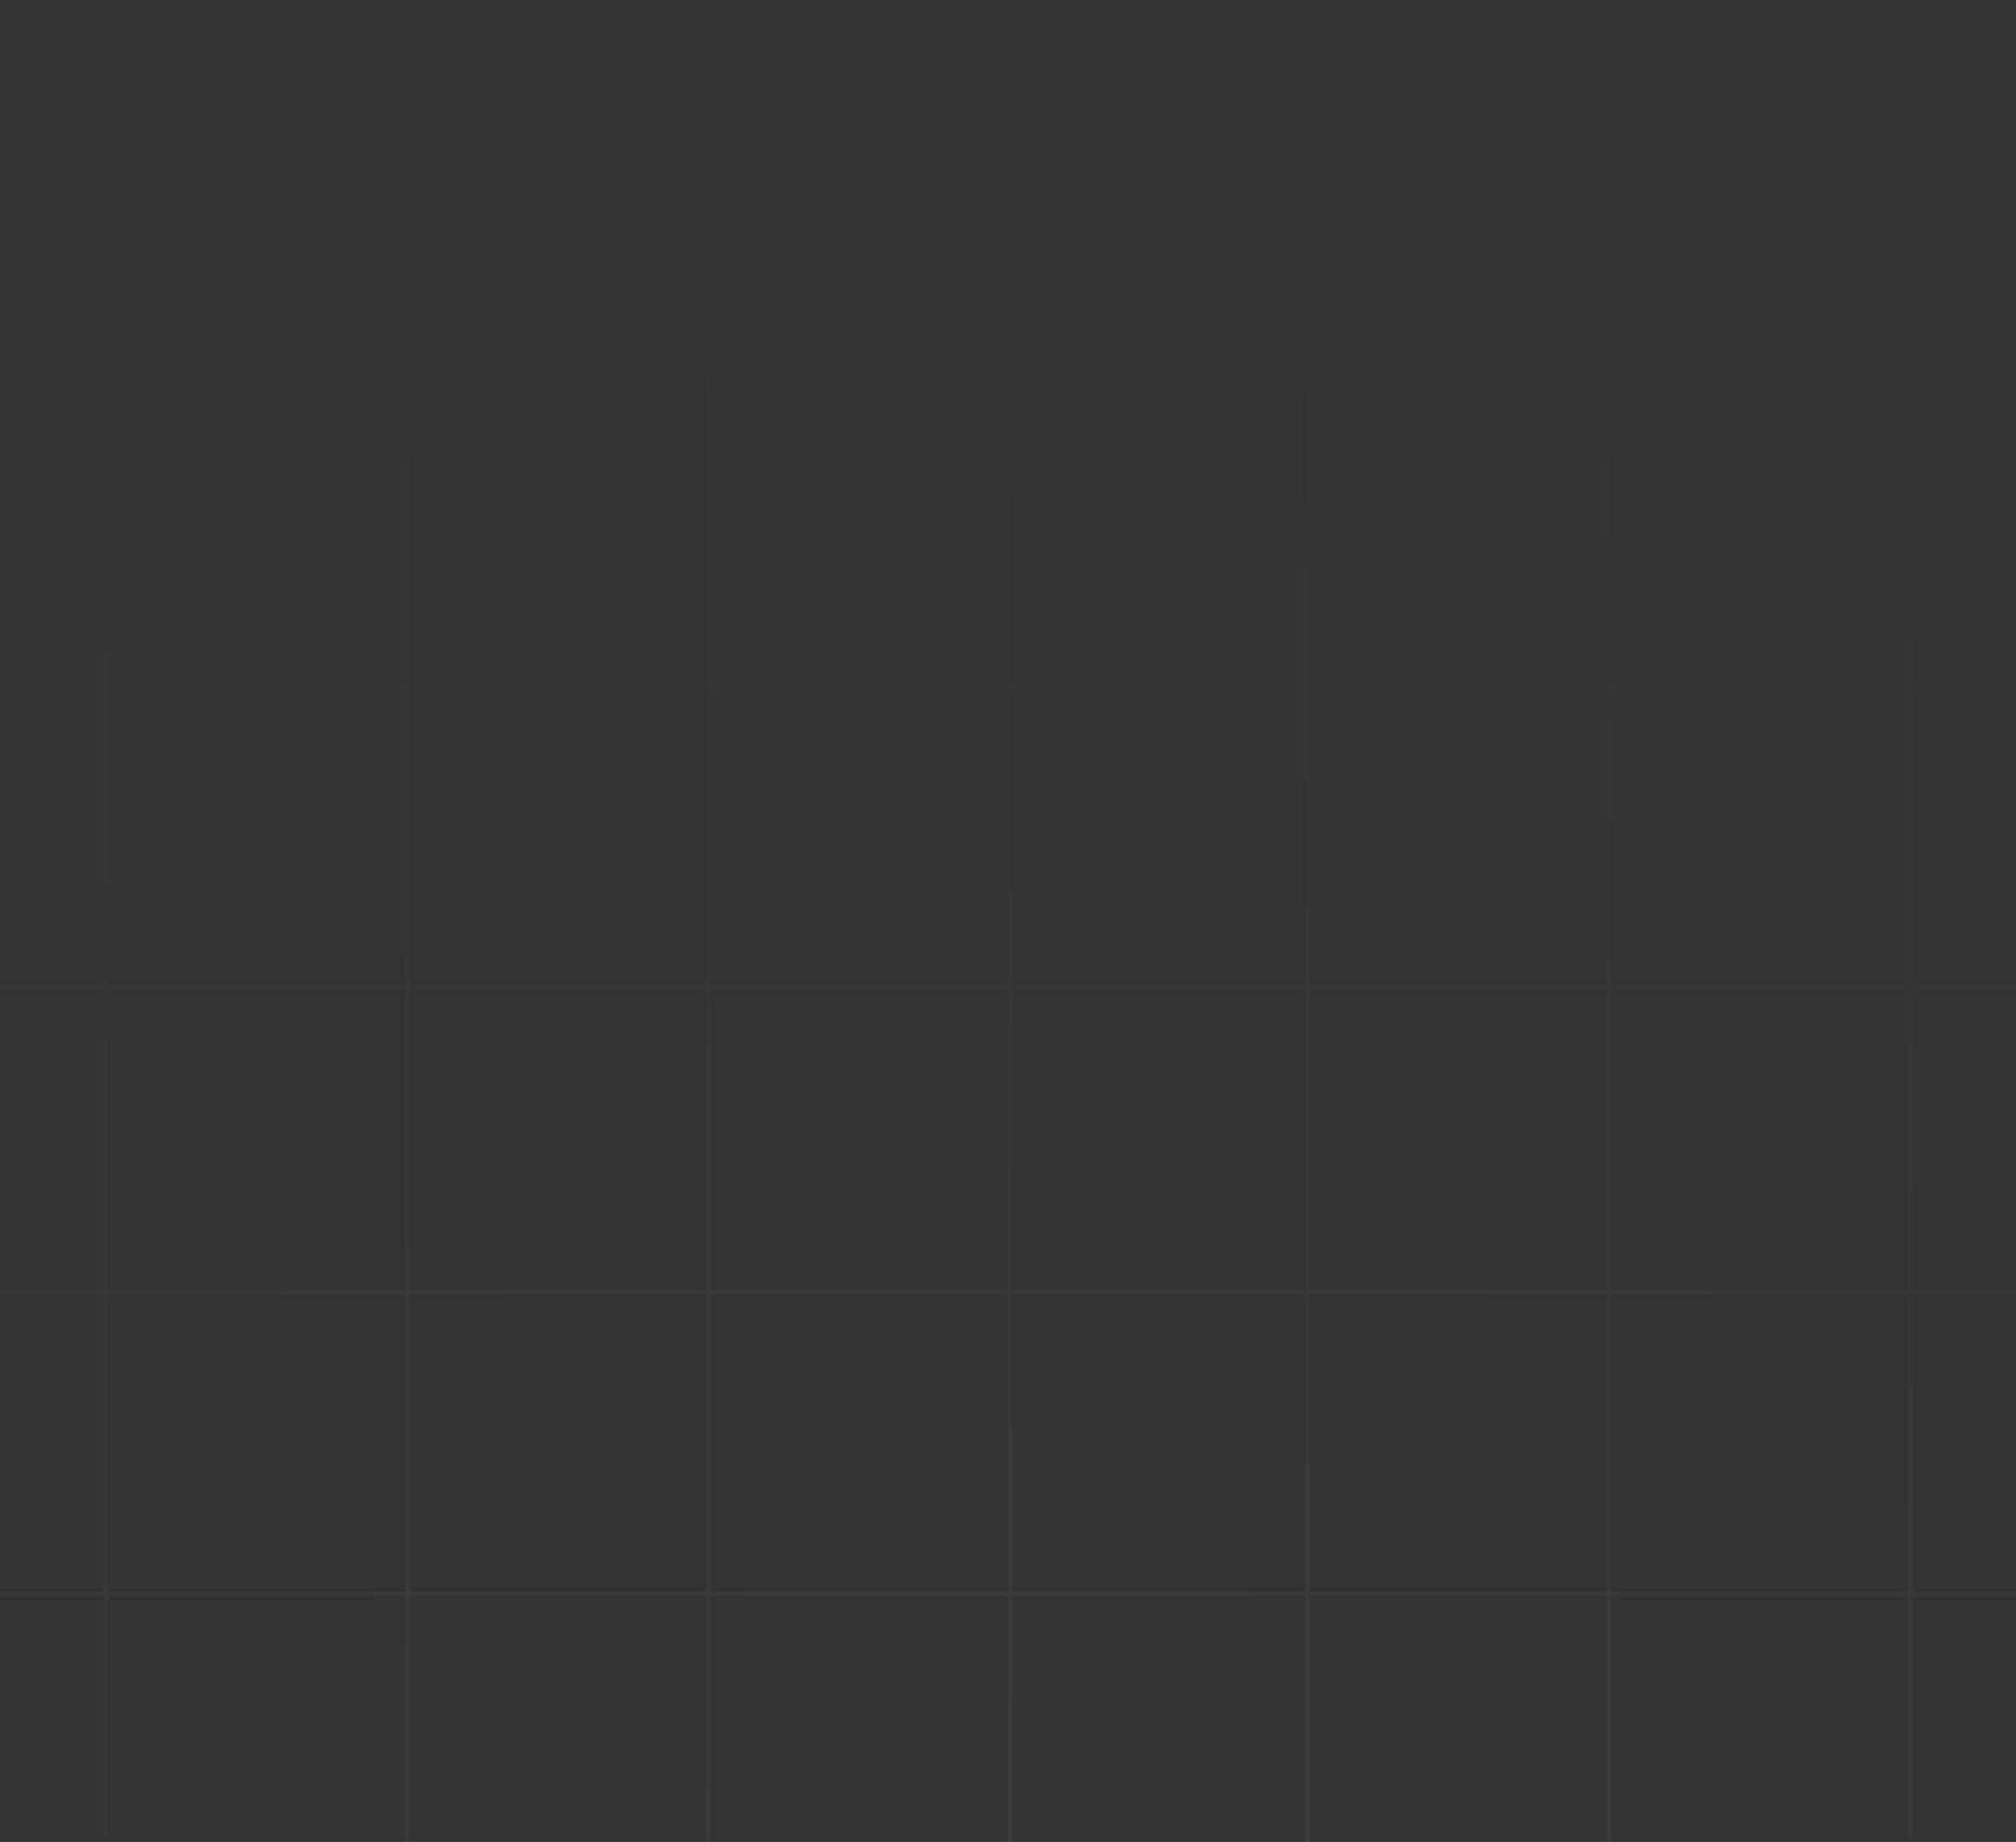 <svg width="405" height="370" viewBox="0 0 405 370" fill="none" xmlns="http://www.w3.org/2000/svg">
    <rect x="0" y="0" width="405" height="370" fill="#333333" stroke="none"/>
    <g clip-path="url(#clip0_1705_1434)">
        <g opacity="0.05">
            <path fill-rule="evenodd" clip-rule="evenodd" d="M-582.591 -167.686H987.591V-166.868H142.768V-106.351H202.5V-166.459H203.318V-106.351H262.232V-166.459H263.049V-106.351H322.779V-166.459H323.597V-106.351H383.329V-166.459H384.147V-106.351H443.878V-166.459H444.696V-106.351H504.427V-166.459H505.245V-106.351H564.157V-166.459H564.975V-106.351H624.707V-166.459H625.525V-106.351H685.413V-166.459H686.231V-106.351H745.93V-166.459H746.748V-106.351H806.448V-166.459H807.265V-106.351H866.147V-166.459H866.965V-106.351H926.665V-166.459H927.483V-106.351H987.182V-166.459H988V747.877H987.182V747.436H927.483V747.877H926.665V747.436H866.965V747.877H866.147V747.436H807.265V747.877H806.448V747.436H746.748V747.877H745.93V747.436H686.231V747.877H685.413V747.436H625.525V747.877H624.707V747.436H564.975V747.877H564.157V747.436H505.245V747.877H504.427V747.436H444.696V747.877H443.878V747.436H384.147V747.877H383.329V747.436H323.597V747.877H322.779V747.436H263.049V747.877H262.232V747.436H203.318V747.877H202.5V747.436H142.768V747.845H141.951V747.436H-582.591V747.059H-583V-167.277H-582.591V-167.686ZM-582.182 746.618H-522.483V686.101H-582.182V746.618ZM-521.665 746.618H-461.965V686.101H-521.665V746.618ZM-461.147 746.618H-402.265V686.101H-461.147V746.618ZM-401.448 746.618H-341.748V686.101H-401.448V746.618ZM-340.93 746.618H-281.231V686.101H-340.93V746.618ZM-280.413 746.618H-220.525V686.101H-280.413V746.618ZM-219.707 746.618H-159.975V686.101H-219.707V746.618ZM-159.158 746.618H-100.245V686.101H-159.158V746.618ZM-99.427 746.618H-39.696V686.101H-99.427V746.618ZM-38.878 746.618H20.854V686.101H-38.878V746.618ZM21.671 746.618H81.403V686.101H21.671V746.618ZM82.221 746.618H141.951V686.101H82.221V746.618ZM142.768 746.618H202.5V686.101H142.768V746.618ZM203.318 746.618H262.232V686.101H203.318V746.618ZM263.049 746.618H322.779V686.101H263.049V746.618ZM323.597 746.618H383.329V686.101H323.597V746.618ZM384.147 746.618H443.878V686.101H384.147V746.618ZM444.696 746.618H504.427V686.101H444.696V746.618ZM505.245 746.618H564.157V686.101H505.245V746.618ZM564.975 746.618H624.707V686.101H564.975V746.618ZM625.525 746.618H685.413V686.101H625.525V746.618ZM686.231 746.618H745.93V686.101H686.231V746.618ZM746.748 746.618H806.448V686.101H746.748V746.618ZM807.265 746.618H866.147V686.101H807.265V746.618ZM866.965 746.618H926.665V686.101H866.965V746.618ZM927.483 746.618H987.182V686.101H927.483V746.618ZM-582.182 685.283H-522.483V625.583H-582.182V685.283ZM-521.665 685.283H-461.965V625.583H-521.665V685.283ZM-461.147 685.283H-402.265V625.583H-461.147V685.283ZM-401.448 685.283H-341.748V625.583H-401.448V685.283ZM-340.93 685.283H-281.231V625.583H-340.93V685.283ZM-280.413 685.283H-220.525V625.583H-280.413V685.283ZM-219.707 685.283H-159.975V625.583H-219.707V685.283ZM-159.158 685.283H-100.245V625.583H-159.158V685.283ZM-99.427 685.283H-39.696V625.583H-99.427V685.283ZM-38.878 685.283H20.854V625.583H-38.878V685.283ZM21.671 685.283H81.403V625.583H21.671V685.283ZM82.221 685.283H141.951V625.583H82.221V685.283ZM142.768 685.283H202.5V625.583H142.768V685.283ZM203.318 685.283H262.232V625.583H203.318V685.283ZM263.049 685.283H322.779V625.583H263.049V685.283ZM323.597 685.283H383.329V625.583H323.597V685.283ZM384.147 685.283H443.878V625.583H384.147V685.283ZM444.696 685.283H504.427V625.583H444.696V685.283ZM505.245 685.283H564.157V625.583H505.245V685.283ZM564.975 685.283H624.707V625.583H564.975V685.283ZM625.525 685.283H685.413V625.583H625.525V685.283ZM686.231 685.283H745.93V625.583H686.231V685.283ZM746.748 685.283H806.448V625.583H746.748V685.283ZM807.265 685.283H866.147V625.583H807.265V685.283ZM866.965 685.283H926.665V625.583H866.965V685.283ZM927.483 685.283H987.182V625.583H927.483V685.283ZM-582.182 624.765H-522.483V564.248H-582.182V624.765ZM-521.665 624.765H-461.965V564.248H-521.665V624.765ZM-461.147 624.765H-402.265V564.248H-461.147V624.765ZM-401.448 624.765H-341.748V564.248H-401.448V624.765ZM-340.93 624.765H-281.231V564.248H-340.93V624.765ZM-280.413 624.765H-220.525V564.248H-280.413V624.765ZM-219.707 624.765H-159.975V564.248H-219.707V624.765ZM-159.158 624.765H-100.245V564.248H-159.158V624.765ZM-99.427 624.765H-39.696V564.248H-99.427V624.765ZM-38.878 624.765H20.854V564.248H-38.878V624.765ZM21.671 624.765H81.403V564.248H21.671V624.765ZM82.221 624.765H141.951V564.248H82.221V624.765ZM142.768 624.765H202.5V564.248H142.768V624.765ZM203.318 624.765H262.232V564.248H203.318V624.765ZM263.049 624.765H322.779V564.248H263.049V624.765ZM323.597 624.765H383.329V564.248H323.597V624.765ZM384.147 624.765H443.878V564.248H384.147V624.765ZM444.696 624.765H504.427V564.248H444.696V624.765ZM505.245 624.765H564.157V564.248H505.245V624.765ZM564.975 624.765H624.707V564.248H564.975V624.765ZM625.525 624.765H685.413V564.248H625.525V624.765ZM686.231 624.765H745.93V564.248H686.231V624.765ZM746.748 624.765H806.448V564.248H746.748V624.765ZM807.265 624.765H866.147V564.248H807.265V624.765ZM866.965 624.765H926.665V564.248H866.965V624.765ZM927.483 624.765H987.182V564.248H927.483V624.765ZM-582.182 563.43H-522.483V503.73H-582.182V563.43ZM-521.665 563.43H-461.965V503.73H-521.665V563.43ZM-461.147 563.43H-402.265V503.73H-461.147V563.43ZM-401.448 563.43H-341.748V503.73H-401.448V563.43ZM-340.93 563.43H-281.231V503.73H-340.93V563.43ZM-280.413 563.43H-220.525V503.73H-280.413V563.43ZM-219.707 563.43H-159.975V503.73H-219.707V563.43ZM-159.158 563.43H-100.245V503.73H-159.158V563.43ZM-99.427 563.43H-39.696V503.73H-99.427V563.43ZM-38.878 563.43H20.854V503.73H-38.878V563.43ZM21.671 563.43H81.403V503.73H21.671V563.43ZM82.221 563.43H141.951V503.73H82.221V563.43ZM142.768 563.43H202.5V503.73H142.768V563.43ZM203.318 563.43H262.232V503.73H203.318V563.43ZM263.049 563.43H322.779V503.73H263.049V563.43ZM323.597 563.43H383.329V503.73H323.597V563.43ZM384.147 563.43H443.878V503.73H384.147V563.43ZM444.696 563.43H504.427V503.73H444.696V563.43ZM505.245 563.43H564.157V503.73H505.245V563.43ZM564.975 563.43H624.707V503.73H564.975V563.43ZM625.525 563.43H685.413V503.73H625.525V563.43ZM686.231 563.43H745.93V503.73H686.231V563.43ZM746.748 563.43H806.448V503.73H746.748V563.43ZM807.265 563.43H866.147V503.73H807.265V563.43ZM866.965 563.43H926.665V503.73H866.965V563.43ZM927.483 563.43H987.182V503.73H927.483V563.43ZM-582.182 502.913H-522.483V442.395H-582.182V502.913ZM-521.665 502.913H-461.965V442.395H-521.665V502.913ZM-461.147 502.913H-402.265V442.395H-461.147V502.913ZM-401.448 502.913H-341.748V442.395H-401.448V502.913ZM-340.93 502.913H-281.231V442.395H-340.93V502.913ZM-280.413 502.913H-220.525V442.395H-280.413V502.913ZM-219.707 502.913H-159.975V442.395H-219.707V502.913ZM-159.158 502.913H-100.245V442.395H-159.158V502.913ZM-99.427 502.913H-39.696V442.395H-99.427V502.913ZM-38.878 502.913H20.854V442.395H-38.878V502.913ZM21.671 502.913H81.403V442.395H21.671V502.913ZM82.221 502.913H141.951V442.395H82.221V502.913ZM142.768 502.913H202.5V442.395H142.768V502.913ZM203.318 502.913H262.232V442.395H203.318V502.913ZM263.049 502.913H322.779V442.395H263.049V502.913ZM323.597 502.913H383.329V442.395H323.597V502.913ZM384.147 502.913H443.878V442.395H384.147V502.913ZM444.696 502.913H504.427V442.395H444.696V502.913ZM505.245 502.913H564.157V442.395H505.245V502.913ZM564.975 502.913H624.707V442.395H564.975V502.913ZM625.525 502.913H685.413V442.395H625.525V502.913ZM686.231 502.913H745.93V442.395H686.231V502.913ZM746.748 502.913H806.448V442.395H746.748V502.913ZM807.265 502.913H866.147V442.395H807.265V502.913ZM866.965 502.913H926.665V442.395H866.965V502.913ZM927.483 502.913H987.182V442.395H927.483V502.913ZM-582.182 441.577H-522.483V381.878H-582.182V441.577ZM-521.665 441.577H-461.965V381.878H-521.665V441.577ZM-461.147 441.577H-402.265V381.878H-461.147V441.577ZM-401.448 441.577H-341.748V381.878H-401.448V441.577ZM-340.93 441.577H-281.231V381.878H-340.93V441.577ZM-280.413 441.577H-220.525V381.878H-280.413V441.577ZM-219.707 441.577H-159.975V381.878H-219.707V441.577ZM-159.158 441.577H-100.245V381.878H-159.158V441.577ZM-99.427 441.577H-39.696V381.878H-99.427V441.577ZM-38.878 441.577H20.854V381.878H-38.878V441.577ZM21.671 441.577H81.403V381.878H21.671V441.577ZM82.221 441.577H141.951V381.878H82.221V441.577ZM142.768 441.577H202.5V381.878H142.768V441.577ZM203.318 441.577H262.232V381.878H203.318V441.577ZM263.049 441.577H322.779V381.878H263.049V441.577ZM323.597 441.577H383.329V381.878H323.597V441.577ZM384.147 441.577H443.878V381.878H384.147V441.577ZM444.696 441.577H504.427V381.878H444.696V441.577ZM505.245 441.577H564.157V381.878H505.245V441.577ZM564.975 441.577H624.707V381.878H564.975V441.577ZM625.525 441.577H685.413V381.878H625.525V441.577ZM686.231 441.577H745.93V381.878H686.231V441.577ZM746.748 441.577H806.448V381.878H746.748V441.577ZM807.265 441.577H866.147V381.878H807.265V441.577ZM866.965 441.577H926.665V381.878H866.965V441.577ZM927.483 441.577H987.182V381.878H927.483V441.577ZM-582.182 381.06H-522.483V320.543H-582.182V381.06ZM-521.665 381.06H-461.965V320.543H-521.665V381.06ZM-461.147 381.06H-402.265V320.543H-461.147V381.06ZM-401.448 381.06H-341.748V320.543H-401.448V381.06ZM-340.93 381.06H-281.231V320.543H-340.93V381.06ZM-280.413 381.06H-220.525V320.543H-280.413V381.06ZM-219.707 381.06H-159.975V320.543H-219.707V381.06ZM-159.158 381.06H-100.245V320.543H-159.158V381.06ZM-99.427 381.06H-39.696V320.543H-99.427V381.06ZM-38.878 381.06H20.854V320.543H-38.878V381.06ZM21.671 381.06H81.403V320.543H21.671V381.06ZM82.221 381.06H141.951V320.543H82.221V381.06ZM142.768 381.06H202.5V320.543H142.768V381.06ZM203.318 381.06H262.232V320.543H203.318V381.06ZM263.049 381.06H322.779V320.543H263.049V381.06ZM323.597 381.06H383.329V320.543H323.597V381.06ZM384.147 381.06H443.878V320.543H384.147V381.06ZM444.696 381.06H504.427V320.543H444.696V381.06ZM505.245 381.06H564.157V320.543H505.245V381.06ZM564.975 381.06H624.707V320.543H564.975V381.06ZM625.525 381.06H685.413V320.543H625.525V381.06ZM686.231 381.06H745.93V320.543H686.231V381.06ZM746.748 381.06H806.448V320.543H746.748V381.06ZM807.265 381.06H866.147V320.543H807.265V381.06ZM866.965 381.06H926.665V320.543H866.965V381.06ZM927.483 381.06H987.182V320.543H927.483V381.06ZM141.951 -166.868V-106.351H82.221V-166.868H141.951ZM141.951 -105.533H82.221V-45.833H141.951V-105.533ZM141.951 -45.016H82.221V15.502H141.951V-45.016ZM141.951 16.32H82.221V76.019H141.951V16.32ZM141.951 76.837H82.221V137.355H141.951V76.837ZM141.951 138.172H82.221V197.872H141.951V138.172ZM141.951 198.69H82.221V259.207H141.951V198.69ZM141.951 260.025H82.221V319.725H141.951V260.025ZM81.403 319.725V260.025H21.671V319.725H81.403ZM21.671 259.207H81.403V198.69H21.671V259.207ZM20.854 198.69V259.207H-38.878V198.69H20.854ZM-38.878 260.025H20.854V319.725H-38.878V260.025ZM-39.696 319.725V260.025H-99.427V319.725H-39.696ZM-99.427 259.207H-39.696V198.69H-99.427V259.207ZM-100.245 198.69V259.207H-159.158V198.69H-100.245ZM-159.158 260.025H-100.245V319.725H-159.158V260.025ZM-159.975 319.725V260.025H-219.707V319.725H-159.975ZM-219.707 259.207H-159.975V198.69H-219.707V259.207ZM-220.525 198.69V259.207H-280.413V198.69H-220.525ZM-280.413 260.025H-220.525V319.725H-280.413V260.025ZM-281.231 319.725V260.025H-340.93V319.725H-281.231ZM-340.93 259.207H-281.231V198.69H-340.93V259.207ZM-341.748 198.69V259.207H-401.448V198.69H-341.748ZM-401.448 260.025H-341.748V319.725H-401.448V260.025ZM-402.265 319.725V260.025H-461.147V319.725H-402.265ZM-461.147 259.207H-402.265V198.69H-461.147V259.207ZM-461.965 198.69V259.207H-521.665V198.69H-461.965ZM-521.665 260.025H-461.965V319.725H-521.665V260.025ZM-522.483 319.725V260.025H-582.182V319.725H-522.483ZM-582.182 259.207H-522.483V198.69H-582.182V259.207ZM142.768 319.725V260.025H202.5V319.725H142.768ZM202.5 259.207H142.768V198.69H202.5V259.207ZM203.318 198.69V259.207H262.232V198.69H203.318ZM262.232 260.025H203.318V319.725H262.232V260.025ZM263.049 319.725V260.025H322.779V319.725H263.049ZM322.779 259.207H263.049V198.69H322.779V259.207ZM323.597 198.69V259.207H383.329V198.69H323.597ZM383.329 260.025H323.597V319.725H383.329V260.025ZM384.147 319.725V260.025H443.878V319.725H384.147ZM443.878 259.207H384.147V198.69H443.878V259.207ZM444.696 198.69V259.207H504.427V198.69H444.696ZM504.427 260.025H444.696V319.725H504.427V260.025ZM505.245 319.725V260.025H564.157V319.725H505.245ZM564.157 259.207H505.245V198.69H564.157V259.207ZM564.975 198.69V259.207H624.707V198.69H564.975ZM624.707 260.025H564.975V319.725H624.707V260.025ZM625.525 319.725V260.025H685.413V319.725H625.525ZM685.413 259.207H625.525V198.69H685.413V259.207ZM686.231 198.69V259.207H745.93V198.69H686.231ZM745.93 260.025H686.231V319.725H745.93V260.025ZM746.748 319.725V260.025H806.448V319.725H746.748ZM806.448 259.207H746.748V198.69H806.448V259.207ZM807.265 198.69V259.207H866.147V198.69H807.265ZM866.147 260.025H807.265V319.725H866.147V260.025ZM866.965 319.725V260.025H926.665V319.725H866.965ZM926.665 259.207H866.965V198.69H926.665V259.207ZM927.483 198.69V259.207H987.182V198.69H927.483ZM987.182 260.025H927.483V319.725H987.182V260.025ZM21.671 197.872H81.403V138.172H21.671V197.872ZM20.854 138.172V197.872H-38.878V138.172H20.854ZM-99.427 197.872H-39.696V138.172H-99.427V197.872ZM-100.245 138.172V197.872H-159.158V138.172H-100.245ZM-219.707 197.872H-159.975V138.172H-219.707V197.872ZM-220.525 138.172V197.872H-280.413V138.172H-220.525ZM-340.93 197.872H-281.231V138.172H-340.93V197.872ZM-341.748 138.172V197.872H-401.448V138.172H-341.748ZM-461.147 197.872H-402.265V138.172H-461.147V197.872ZM-461.965 138.172V197.872H-521.665V138.172H-461.965ZM-582.182 197.872H-522.483V138.172H-582.182V197.872ZM202.5 197.872H142.768V138.172H202.5V197.872ZM203.318 138.172V197.872H262.232V138.172H203.318ZM322.779 197.872H263.049V138.172H322.779V197.872ZM323.597 138.172V197.872H383.329V138.172H323.597ZM443.878 197.872H384.147V138.172H443.878V197.872ZM444.696 138.172V197.872H504.427V138.172H444.696ZM564.157 197.872H505.245V138.172H564.157V197.872ZM564.975 138.172V197.872H624.707V138.172H564.975ZM685.413 197.872H625.525V138.172H685.413V197.872ZM686.231 138.172V197.872H745.93V138.172H686.231ZM806.448 197.872H746.748V138.172H806.448V197.872ZM807.265 138.172V197.872H866.147V138.172H807.265ZM926.665 197.872H866.965V138.172H926.665V197.872ZM927.483 138.172V197.872H987.182V138.172H927.483ZM21.671 137.355H81.403V76.837H21.671V137.355ZM20.854 76.837V137.355H-38.878V76.837H20.854ZM-99.427 137.355H-39.696V76.837H-99.427V137.355ZM-100.245 76.837V137.355H-159.158V76.837H-100.245ZM-219.707 137.355H-159.975V76.837H-219.707V137.355ZM-220.525 76.837V137.355H-280.413V76.837H-220.525ZM-340.93 137.355H-281.231V76.837H-340.93V137.355ZM-341.748 76.837V137.355H-401.448V76.837H-341.748ZM-461.147 137.355H-402.265V76.837H-461.147V137.355ZM-461.965 76.837V137.355H-521.665V76.837H-461.965ZM-582.182 137.355H-522.483V76.837H-582.182V137.355ZM202.5 137.355H142.768V76.837H202.5V137.355ZM203.318 76.837V137.355H262.232V76.837H203.318ZM322.779 137.355H263.049V76.837H322.779V137.355ZM323.597 76.837V137.355H383.329V76.837H323.597ZM443.878 137.355H384.147V76.837H443.878V137.355ZM444.696 76.837V137.355H504.427V76.837H444.696ZM564.157 137.355H505.245V76.837H564.157V137.355ZM564.975 76.837V137.355H624.707V76.837H564.975ZM685.413 137.355H625.525V76.837H685.413V137.355ZM686.231 76.837V137.355H745.93V76.837H686.231ZM806.448 137.355H746.748V76.837H806.448V137.355ZM807.265 76.837V137.355H866.147V76.837H807.265ZM926.665 137.355H866.965V76.837H926.665V137.355ZM927.483 76.837V137.355H987.182V76.837H927.483ZM21.671 76.019H81.403V16.32H21.671V76.019ZM20.854 16.32V76.019H-38.878V16.32H20.854ZM-99.427 76.019H-39.696V16.32H-99.427V76.019ZM-100.245 16.32V76.019H-159.158V16.32H-100.245ZM-219.707 76.019H-159.975V16.32H-219.707V76.019ZM-220.525 16.32V76.019H-280.413V16.32H-220.525ZM-340.93 76.019H-281.231V16.32H-340.93V76.019ZM-341.748 16.32V76.019H-401.448V16.32H-341.748ZM-461.147 76.019H-402.265V16.32H-461.147V76.019ZM-461.965 16.32V76.019H-521.665V16.32H-461.965ZM-582.182 76.019H-522.483V16.32H-582.182V76.019ZM202.5 76.019H142.768V16.32H202.5V76.019ZM203.318 16.32V76.019H262.232V16.32H203.318ZM322.779 76.019H263.049V16.32H322.779V76.019ZM323.597 16.32V76.019H383.329V16.32H323.597ZM443.878 76.019H384.147V16.32H443.878V76.019ZM444.696 16.32V76.019H504.427V16.32H444.696ZM564.157 76.019H505.245V16.32H564.157V76.019ZM564.975 16.32V76.019H624.707V16.32H564.975ZM685.413 76.019H625.525V16.32H685.413V76.019ZM686.231 16.32V76.019H745.93V16.32H686.231ZM806.448 76.019H746.748V16.32H806.448V76.019ZM807.265 16.32V76.019H866.147V16.32H807.265ZM926.665 76.019H866.965V16.32H926.665V76.019ZM927.483 16.32V76.019H987.182V16.32H927.483ZM21.671 15.502H81.403V-45.016H21.671V15.502ZM20.854 -45.016V15.502H-38.878V-45.016H20.854ZM-99.427 15.502H-39.696V-45.016H-99.427V15.502ZM-100.245 -45.016V15.502H-159.158V-45.016H-100.245ZM-219.707 15.502H-159.975V-45.016H-219.707V15.502ZM-220.525 -45.016V15.502H-280.413V-45.016H-220.525ZM-340.93 15.502H-281.231V-45.016H-340.93V15.502ZM-341.748 -45.016V15.502H-401.448V-45.016H-341.748ZM-461.147 15.502H-402.265V-45.016H-461.147V15.502ZM-461.965 -45.016V15.502H-521.665V-45.016H-461.965ZM-582.182 15.502H-522.483V-45.016H-582.182V15.502ZM202.5 15.502H142.768V-45.016H202.5V15.502ZM203.318 -45.016V15.502H262.232V-45.016H203.318ZM322.779 15.502H263.049V-45.016H322.779V15.502ZM323.597 -45.016V15.502H383.329V-45.016H323.597ZM443.878 15.502H384.147V-45.016H443.878V15.502ZM444.696 -45.016V15.502H504.427V-45.016H444.696ZM564.157 15.502H505.245V-45.016H564.157V15.502ZM564.975 -45.016V15.502H624.707V-45.016H564.975ZM685.413 15.502H625.525V-45.016H685.413V15.502ZM686.231 -45.016V15.502H745.93V-45.016H686.231ZM806.448 15.502H746.748V-45.016H806.448V15.502ZM807.265 -45.016V15.502H866.147V-45.016H807.265ZM926.665 15.502H866.965V-45.016H926.665V15.502ZM927.483 -45.016V15.502H987.182V-45.016H927.483ZM21.671 -45.833H81.403V-105.533H21.671V-45.833ZM20.854 -105.533V-45.833H-38.878V-105.533H20.854ZM-99.427 -45.833H-39.696V-105.533H-99.427V-45.833ZM-100.245 -105.533V-45.833H-159.158V-105.533H-100.245ZM-219.707 -45.833H-159.975V-105.533H-219.707V-45.833ZM-220.525 -105.533V-45.833H-280.413V-105.533H-220.525ZM-340.93 -45.833H-281.231V-105.533H-340.93V-45.833ZM-341.748 -105.533V-45.833H-401.448V-105.533H-341.748ZM-461.147 -45.833H-402.265V-105.533H-461.147V-45.833ZM-461.965 -105.533V-45.833H-521.665V-105.533H-461.965ZM-582.182 -45.833H-522.483V-105.533H-582.182V-45.833ZM202.5 -45.833H142.768V-105.533H202.5V-45.833ZM203.318 -105.533V-45.833H262.232V-105.533H203.318ZM322.779 -45.833H263.049V-105.533H322.779V-45.833ZM323.597 -105.533V-45.833H383.329V-105.533H323.597ZM443.878 -45.833H384.147V-105.533H443.878V-45.833ZM444.696 -105.533V-45.833H504.427V-105.533H444.696ZM564.157 -45.833H505.245V-105.533H564.157V-45.833ZM564.975 -105.533V-45.833H624.707V-105.533H564.975ZM685.413 -45.833H625.525V-105.533H685.413V-45.833ZM686.231 -105.533V-45.833H745.93V-105.533H686.231ZM806.448 -45.833H746.748V-105.533H806.448V-45.833ZM807.265 -105.533V-45.833H866.147V-105.533H807.265ZM926.665 -45.833H866.965V-105.533H926.665V-45.833ZM927.483 -105.533V-45.833H987.182V-105.533H927.483ZM81.403 -166.868V-106.351H21.671V-166.868H81.403ZM20.854 -166.868V-106.351H-38.878V-166.868H20.854ZM-39.696 -166.868V-106.351H-99.427V-166.868H-39.696ZM-100.245 -166.868V-106.351H-159.158V-166.868H-100.245ZM-159.975 -166.868V-106.351H-219.707V-166.868H-159.975ZM-220.525 -166.868V-106.351H-280.413V-166.868H-220.525ZM-281.231 -166.868V-106.351H-340.93V-166.868H-281.231ZM-341.748 -166.868V-106.351H-401.448V-166.868H-341.748ZM-402.265 -166.868V-106.351H-461.147V-166.868H-402.265ZM-461.965 -166.868V-106.351H-521.665V-166.868H-461.965ZM-522.483 -166.868V-106.351H-582.182V-166.868H-522.483Z" fill="url(#paint0_radial_1705_1434)"/>
        </g>
    </g>
    <defs>
        <radialGradient id="paint0_radial_1705_1434" cx="0" cy="0" r="1" gradientUnits="userSpaceOnUse" gradientTransform="translate(202.5 378.5) rotate(-90.632) scale(317.519 544.827)">
            <stop stop-color="white"/>
            <stop offset="1" stop-color="white" stop-opacity="0"/>
        </radialGradient>
        <clipPath id="clip0_1705_1434">
            <rect width="405" height="370" rx="28" fill="white"/>
        </clipPath>
    </defs>
</svg>
